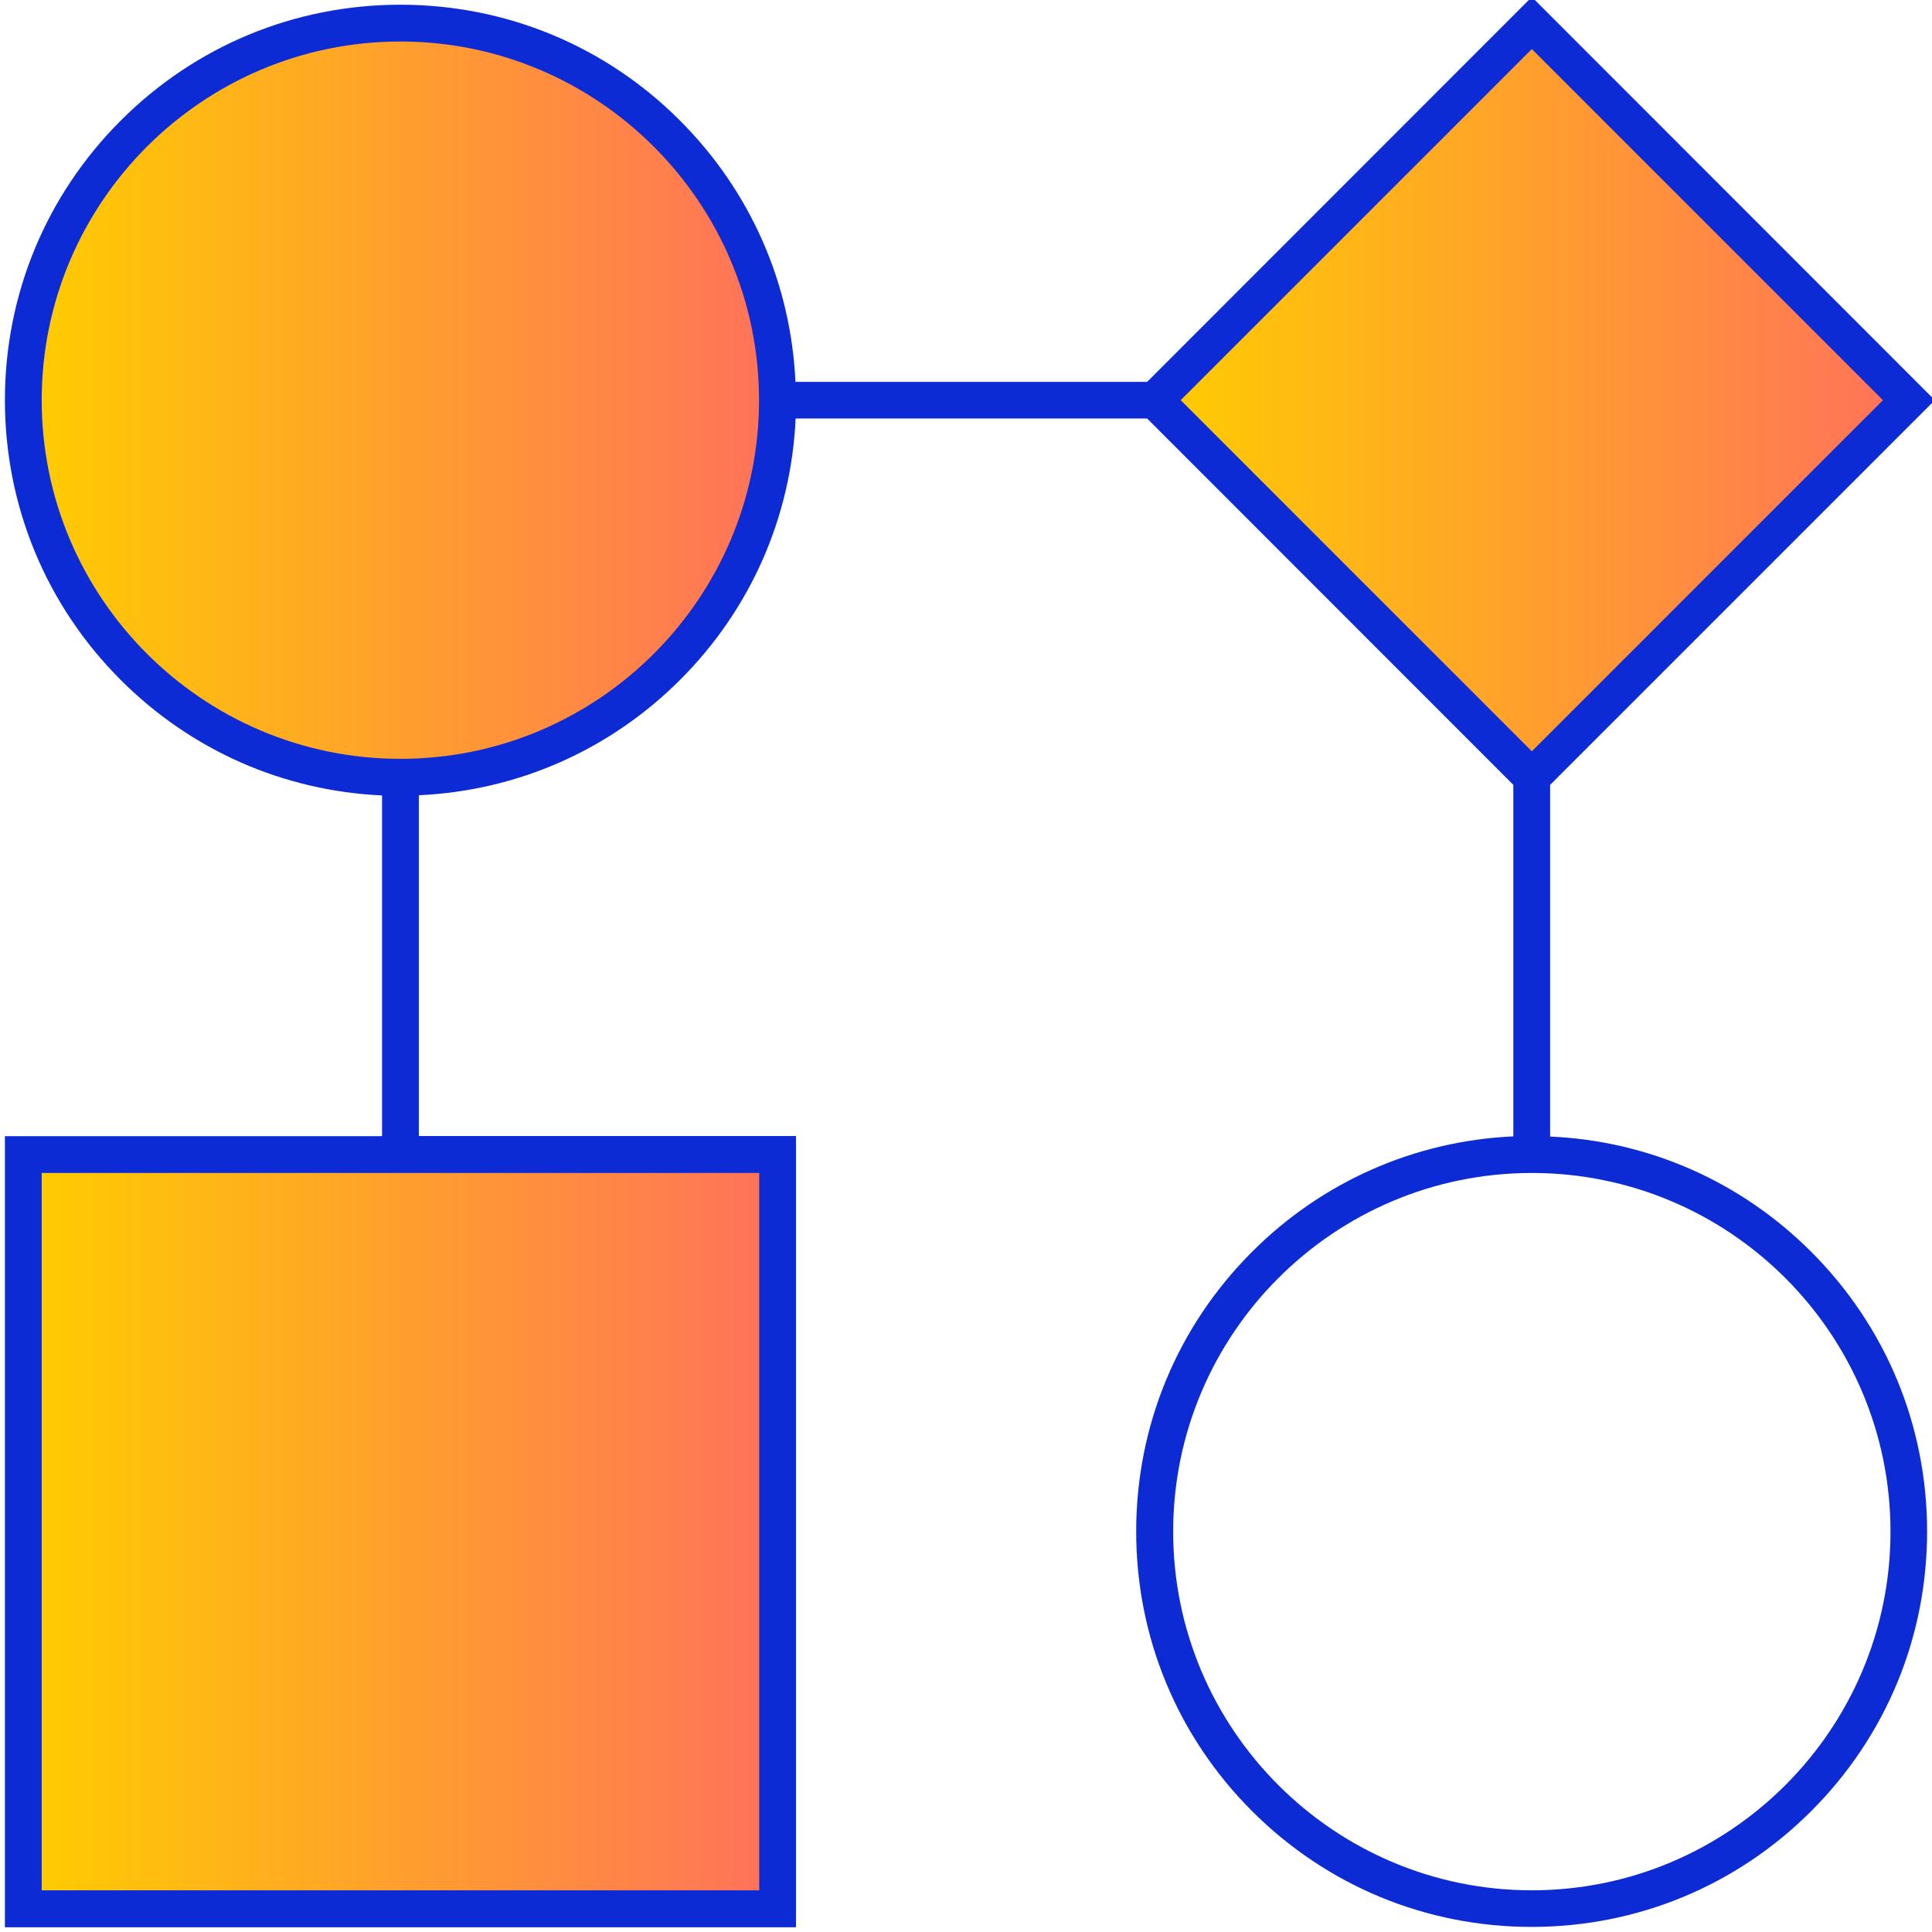 <?xml version="1.0" encoding="UTF-8"?> <!-- Generator: Adobe Illustrator 25.4.1, SVG Export Plug-In . SVG Version: 6.00 Build 0) --> <svg xmlns="http://www.w3.org/2000/svg" xmlns:xlink="http://www.w3.org/1999/xlink" version="1.1" x="0px" y="0px" viewBox="0 0 1024 1024" style="enable-background:new 0 0 1024 1024;" xml:space="preserve"> <style type="text/css"> .st0{fill:url(#SVGID_1_);} .st1{fill:url(#SVGID_00000034791951014332413250000006913206834776895404_);} .st2{fill:url(#SVGID_00000108291683199219298790000001178440213259426463_);} .st3{fill:#0C2BD5;} </style> <g id="Color"> <linearGradient id="SVGID_1_" gradientUnits="userSpaceOnUse" x1="12.331" y1="811.781" x2="412.106" y2="811.781"> <stop offset="0" style="stop-color:#FFCD00"></stop> <stop offset="1" style="stop-color:#FF715B"></stop> </linearGradient> <rect x="12.3" y="611.9" class="st0" width="399.8" height="399.8"></rect> <linearGradient id="SVGID_00000075870897157151824180000000792626338515209890_" gradientUnits="userSpaceOnUse" x1="12.331" y1="212.119" x2="412.106" y2="212.119"> <stop offset="0" style="stop-color:#FFCD00"></stop> <stop offset="1" style="stop-color:#FF715B"></stop> </linearGradient> <circle style="fill:url(#SVGID_00000075870897157151824180000000792626338515209890_);" cx="212.2" cy="212.1" r="199.9"></circle> <linearGradient id="SVGID_00000102516729380780653520000012933334308972957824_" gradientUnits="userSpaceOnUse" x1="611.993" y1="212.119" x2="1011.768" y2="212.119"> <stop offset="0" style="stop-color:#FFCD00"></stop> <stop offset="1" style="stop-color:#FF715B"></stop> </linearGradient> <polygon style="fill:url(#SVGID_00000102516729380780653520000012933334308972957824_);" points="811.9,12.2 612,212.1 811.9,412 1011.8,212.1 "></polygon> </g> <g id="Icon_1_"> <path class="st3" d="M821.6,602.4V416l203.9-203.9L811.9-1.6L608,202.4H421.6c-2.4-52.3-23.9-101.2-61.2-138.5 C320.9,24.3,268.2,2.5,212.2,2.5c-56,0-108.6,21.8-148.2,61.4S2.6,156.1,2.6,212.1S24.4,320.8,64,360.4 c37.3,37.3,86.1,58.8,138.5,61.2v180.6H2.6v419.3h419.3V602.1H222V421.5c52.3-2.4,101.2-23.9,138.5-61.2 c37.3-37.3,58.8-86.1,61.2-138.5H608L802.1,416v186.3c-52.3,2.4-101.2,23.9-138.5,61.2c-39.6,39.6-61.4,92.2-61.4,148.2 c0,56,21.8,108.6,61.4,148.2c39.6,39.6,92.2,61.4,148.2,61.4c56,0,108.6-21.8,148.2-61.4c39.6-39.6,61.4-92.2,61.4-148.2 c0-56-21.8-108.6-61.4-148.2C922.8,626.3,874,604.7,821.6,602.4z M402.3,1001.9H22.1V621.7h380.3V1001.9z M212.2,402.2 c-104.8,0-190.1-85.3-190.1-190.1S107.4,22,212.2,22s190.1,85.3,190.1,190.1S317.1,402.2,212.2,402.2z M811.9,26L998,212.1 L811.9,398.2L625.8,212.1L811.9,26z M811.9,1001.9c-104.8,0-190.1-85.3-190.1-190.1S707,621.7,811.9,621.7S1002,706.9,1002,811.8 S916.7,1001.9,811.9,1001.9z"></path> </g> </svg> 